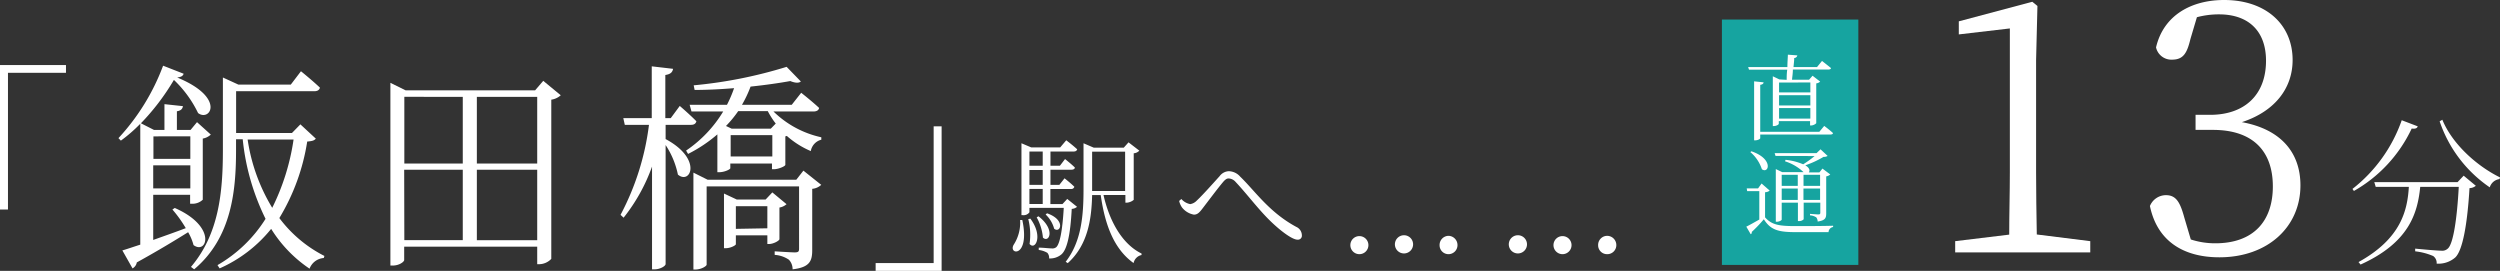 <svg xmlns="http://www.w3.org/2000/svg" viewBox="0 0 351.63 38.1"><rect x="0" y="0" width="351.63" height="38.1" fill="#333333" stroke="none"/><defs><style>.cls-1{fill:#fff;}.cls-2{fill:#16a4a0;}</style></defs><g id="レイヤー_2" data-name="レイヤー 2"><g id="レイヤー_1-2" data-name="レイヤー 1"><path class="cls-1" d="M0,9.15H9.28v1.09H1.12V29.47H0Z"/><path class="cls-1" d="M24.58,29.25c6,2.63,4.52,6.63,2.64,5.22a7.17,7.17,0,0,0-.76-1.81c-1.79,1.12-4.21,2.59-7.22,4.25a1.18,1.18,0,0,1-.6.84l-1.43-2.53c.58-.16,1.46-.47,2.52-.81v-17A21,21,0,0,1,17,19.78l-.34-.35A30.77,30.77,0,0,0,22.94,9.24l2.89,1.13c-.1.31-.34.46-.91.53,6.91,2.84,4.61,6.28,2.94,5a16,16,0,0,0-3.4-4.66,32.42,32.42,0,0,1-4.64,6.1l1.85.94h1.46V14.65l2.6.28c-.06.38-.27.63-.85.72v2.63H26.8l.91-1.1,1.94,1.75a2.22,2.22,0,0,1-1.13.56v8.6a2.1,2.1,0,0,1-1.42.57h-.36V27.4H21.55v6.35c1.39-.5,3-1.06,4.58-1.66a17.58,17.58,0,0,0-1.88-2.62Zm-3-10.07v3.16h5.19V19.18Zm5.19,7.32V23.25H21.55V26.5Zm17.65-7c-.24.29-.55.35-1.21.41a29.51,29.51,0,0,1-3.92,10.76A18.22,18.22,0,0,0,45.63,36l-.09.29a2.31,2.31,0,0,0-2,1.5,18.51,18.51,0,0,1-5.4-5.6,19.36,19.36,0,0,1-7.25,5.56l-.3-.46a19.39,19.39,0,0,0,6.76-6.51,32.64,32.64,0,0,1-3.21-11.19H33.2v1.5c0,5.66-.58,12.32-5.89,16.79l-.45-.34c3.91-4.6,4.49-10.42,4.49-16.42V10.9l2.18,1H40.9l1.43-1.88S44,11.37,45,12.33c-.09.35-.37.5-.79.5h-11v5.88h7.85l1.19-1.22Zm-9.59.13a25.79,25.79,0,0,0,3.46,9.6,31.82,31.82,0,0,0,3-9.6Z"/><path class="cls-1" d="M78.87,13.4a2.54,2.54,0,0,1-1.33.62V36.41a2.39,2.39,0,0,1-1.67.75h-.31V34.69H56.85v1.88c0,.25-.7.78-1.61.78h-.33V11.65l2.15,1.06h18.2l1.15-1.34Zm-22,.22V23h8.22V13.62Zm0,20.16h8.22V23.87H56.85ZM67.07,13.62V23h8.49V13.62Zm8.49,20.16V23.87H67.07v9.91Z"/><path class="cls-1" d="M93.62,19.56c5.25,2.81,3.49,6.47,1.73,5a11.87,11.87,0,0,0-1.73-4.16V37.13c0,.31-.82.75-1.51.75h-.4V23.43a25.15,25.15,0,0,1-4,7.19l-.43-.4a36.64,36.64,0,0,0,4-12.66h-3.4l-.21-.94h4V9.33l3,.35c-.09.47-.33.75-1.09.87v6.07h.76l1.27-1.72s1.46,1.25,2.34,2.16c-.09.34-.33.5-.76.5H93.62Zm15.17-3.88a13.85,13.85,0,0,0,6.73,3.63v.34a2,2,0,0,0-1.48,1.6,12.39,12.39,0,0,1-3.37-2.13l-.21.06v4c0,.21-1,.62-1.58.62h-.3V23h-5.86v.66c0,.16-.82.56-1.54.56h-.28V18.9a20.13,20.13,0,0,1-4.12,2.75l-.28-.47a17.63,17.63,0,0,0,5.22-5.5H97.26L97,14.74h5.25a17.5,17.5,0,0,0,1-2.34c-1.85.15-3.73.25-5.55.25L97.57,12A63.82,63.82,0,0,0,110.64,9.4l2,2.06c-.27.25-.82.22-1.48-.06-1.55.28-3.49.56-5.59.78a16.7,16.7,0,0,1-1.21,2.56h7l1.33-1.69s1.55,1.22,2.52,2.13c-.06.34-.36.5-.79.5ZM113,24l2.51,2a2.18,2.18,0,0,1-1.27.56v8.6c0,1.5-.3,2.44-2.76,2.72a1.93,1.93,0,0,0-.52-1.35,4,4,0,0,0-2-.68v-.5s2.28.15,2.82.15.61-.15.61-.53V26.22h-13v11c0,.22-.79.69-1.58.69h-.28V24.28l2,1H112Zm-3.37,9.63c0,.22-.85.69-1.46.69h-.24V33.1h-4.43v1.25c0,.15-.73.56-1.43.56h-.24V27.22l1.79.84h4.07l.94-1,2,1.66a2,2,0,0,1-1,.47Zm-5.8-18a15.66,15.66,0,0,1-1.72,2.09l.81.38h5.49l.7-.72a11.12,11.12,0,0,1-1.12-1.75Zm4.8,6.38v-3h-5.86v3Zm-.7,10.1V29h-4.43v3.19Z"/><path class="cls-1" d="M132.44,38.1h-9.28V37h8.16V17.77h1.12Z"/><path class="cls-1" d="M143.79,30.94c1.15,5.47-2.12,4.89-1.18,3.43a5.71,5.71,0,0,0,.87-3.43Zm7.7-1.85a1.26,1.26,0,0,1-.75.29c-.19,3.79-.69,5.76-1.46,6.41a2.48,2.48,0,0,1-1.72.56,1.06,1.06,0,0,0-.25-.79,3.08,3.08,0,0,0-1.21-.4v-.33c.58,0,1.48.11,1.83.11a.85.85,0,0,0,.63-.17c.48-.42.87-2.21,1.06-5.53h-4.83v.62a1,1,0,0,1-.94.4h-.18V20.15l1.37.58h4.08l.85-1s.94.71,1.54,1.27c-.06.21-.23.31-.5.31h-3.26v2h1.33l.72-.94s.88.69,1.38,1.19c0,.21-.23.31-.48.31h-2.95V26H149l.73-.92s.86.67,1.38,1.19a.43.43,0,0,1-.48.31h-2.89v2.12h1.7l.67-.72Zm-6.57,1.66c1.85,2.46.68,4.52-.11,3.56a8.94,8.94,0,0,0-.18-3.49Zm-.13-9.44v2h1.87v-2Zm1.87,2.6h-1.87V26h1.87Zm-1.87,4.78h1.87V26.57h-1.87Zm1.27,1.73c2.46,1.89,1.48,3.81.63,3a7.18,7.18,0,0,0-.88-2.85Zm1.21-.42c2.7.94,1.87,2.88,1,2.17a4.26,4.26,0,0,0-1.2-2Zm7.94-2.57c.81,3.59,2.58,6.88,5.35,8.23l0,.21A1.45,1.45,0,0,0,159.44,37c-2.67-1.91-4-5.18-4.62-9.56h-1.21c-.08,3.28-.56,7-3.43,9.57l-.29-.19c2.24-2.89,2.51-6.56,2.51-10.24V20.15l1.44.62h4.22l.67-.75,1.52,1.17a1.21,1.21,0,0,1-.79.37v6.55a1.73,1.73,0,0,1-1,.4h-.17V27.43Zm-1.6-.57h4.64V21.33h-4.64v5.53Z"/><path class="cls-1" d="M165.85,28.26l.31-.27a2.22,2.22,0,0,0,1.25.72,1.64,1.64,0,0,0,.93-.51c.88-.82,2.46-2.61,3.2-3.42a1.7,1.7,0,0,1,1.29-.7,2.2,2.2,0,0,1,1.61.77c2.08,2,4.05,5,7.9,7.07a1.31,1.31,0,0,1,.77,1.16.56.56,0,0,1-.62.63c-.71,0-2.37-1.19-4-2.81s-3.18-3.7-4.7-5.31a1.36,1.36,0,0,0-1-.49c-.24,0-.47.16-.76.5-.69.81-2.06,2.64-2.79,3.59-.48.63-.77,1-1.31,1a2.74,2.74,0,0,1-1.67-1A2.56,2.56,0,0,1,165.85,28.26Z"/><path class="cls-1" d="M189.93,34.48a1.27,1.27,0,1,1,2.54,0,1.27,1.27,0,1,1-2.54,0Zm6.27,0a1.28,1.28,0,1,1,2.55,0,1.28,1.28,0,0,1-2.55,0Zm6.28,0a1.28,1.28,0,0,1,1.27-1.31A1.3,1.3,0,0,1,205,34.48a1.27,1.27,0,0,1-1.29,1.27A1.25,1.25,0,0,1,202.48,34.48Z"/><path class="cls-1" d="M212.22,34.48a1.28,1.28,0,1,1,2.55,0,1.28,1.28,0,0,1-2.55,0Zm6.28,0a1.27,1.27,0,1,1,2.54,0,1.27,1.27,0,0,1-2.54,0Zm6.28,0a1.28,1.28,0,0,1,1.27-1.31,1.3,1.3,0,0,1,1.29,1.31,1.27,1.27,0,0,1-1.29,1.27A1.25,1.25,0,0,1,224.78,34.48Z"/><path class="cls-1" d="M294,33.92V35.5H275V33.92L282.6,33c0-3,.09-5.87.09-8.79V4l-7.18.84V3L285.85.25l.72.59-.19,7.65v15.7c0,2.92.05,5.83.1,8.79Z"/><path class="cls-1" d="M308.09,5.48c-.48,2-1,2.91-2.59,2.91a2.21,2.21,0,0,1-2.25-1.72c1.06-4.55,5-6.67,9.58-6.67,5.89,0,9.63,3.46,9.63,8.44,0,4.05-2.59,7.26-7.14,8.74,5.51,1,8.24,4.3,8.24,8.89,0,5.88-4.64,10.12-11.4,10.12-4.93,0-8.72-2.17-9.77-7.21a2.44,2.44,0,0,1,2.25-1.53c1.44,0,2,1,2.59,3.16l.91,3.07a11,11,0,0,0,3.45.54c5.31,0,8.09-3.06,8.09-8s-2.78-7.95-8.43-7.95h-2.44V16.15h2.06c4.79,0,7.85-2.77,7.85-7.61,0-4.1-2.39-6.52-6.61-6.52a12.06,12.06,0,0,0-3.11.4Z"/><path class="cls-1" d="M340.06,17.77c-.09.25-.29.38-.85.31a19.76,19.76,0,0,1-8.13,8.78l-.2-.29a21.09,21.09,0,0,0,6.93-9.66Zm6.46,6.94,1.71,1.42a1.44,1.44,0,0,1-.89.33c-.29,4.89-.93,8.73-2,9.75a3.6,3.6,0,0,1-2.62.87,1.19,1.19,0,0,0-.49-1.07,8.85,8.85,0,0,0-2.53-.66l0-.38c1.14.11,3.11.29,3.67.29a1.14,1.14,0,0,0,.91-.29c.78-.64,1.31-4.24,1.55-8.69h-5.42c-.37,3.69-1.55,7.84-8.39,10.93l-.29-.35c6-3.31,6.88-7.29,7.08-10.58h-4.66l-.2-.66h11.71Zm-3-7.87c1.4,3.44,4.91,6.55,8.11,8.11l-.07.24a1.65,1.65,0,0,0-1.37,1.16,18.33,18.33,0,0,1-7.05-9.29Z"/><rect class="cls-2" x="242.19" y="2.75" width="19.19" height="34.51"/><path class="cls-1" d="M251.3,11.23c0-.41,0-.9.08-1.43H246l-.12-.37h5.52c0-.59.05-1.21.07-1.74l1.33.1a.46.46,0,0,1-.44.37c0,.39-.06.82-.1,1.27h3.31l.7-.86s.77.6,1.26,1c0,.15-.18.21-.36.21h-5c0,.52-.08,1-.12,1.43h2.4l.49-.56,1.07.83a1,1,0,0,1-.55.25v5.6a1.11,1.11,0,0,1-.74.32h-.13v-.61h-4.4v.37c0,.11-.33.32-.7.32h-.14v-7l.92.44Zm5.28,6.48a15.47,15.47,0,0,1,1.23,1c0,.15-.16.21-.35.21h-9.88v.51c0,.13-.37.31-.7.31h-.16V11.44l1.33.14c0,.17-.14.31-.47.35v6.61h8.31Zm-6.35-6.1V13h4.4v-1.4Zm0,3.22h4.4V13.39h-4.4Zm4.4,1.85V15.2h-4.4v1.48Z"/><path class="cls-1" d="M248.26,30.57c.94,1.07,2,1.23,4.27,1.23,1.58,0,3.69,0,5.3-.05v.18a.75.75,0,0,0-.64.72h-4.65c-2.43,0-3.51-.31-4.45-1.81a19.71,19.71,0,0,1-1.71,1.79.25.25,0,0,1-.14.31l-.62-1.06c.44-.21,1.15-.62,1.83-1v-4h-1.71l-.06-.38h1.59l.5-.69,1.14,1a1.11,1.11,0,0,1-.65.23Zm-1.92-9.29c3.16,1.07,2.45,3.23,1.47,2.52a5.3,5.3,0,0,0-1.62-2.41Zm3.39.65-.12-.39h5.89l.56-.54,1,.93a.92.92,0,0,1-.57.13,13.13,13.13,0,0,1-2.57,1.19c.63.38.67.76.49,1h1.49l.43-.54,1.1.83a1.15,1.15,0,0,1-.57.27V30c0,.66-.12,1-1.2,1.16a1,1,0,0,0-.2-.59,1.82,1.82,0,0,0-.88-.28v-.21s1,.08,1.19.08.26-.07.26-.25V28.51h-2.34v2.33a.84.84,0,0,1-.68.25h-.13V28.51H250.6v2.38c0,.09-.34.3-.7.3h-.13V23.78l.9.43h3l0,0a6.7,6.7,0,0,0-2.6-1.52l.07-.21a8.45,8.45,0,0,1,2.48.63,14.66,14.66,0,0,0,1.61-1.16Zm.87,2.66v1.55h2.26V24.59Zm2.26,3.53v-1.6H250.6v1.6Zm.81-3.53v1.55H256V24.59ZM256,28.12v-1.6h-2.34v1.6Z"/></g></g></svg>